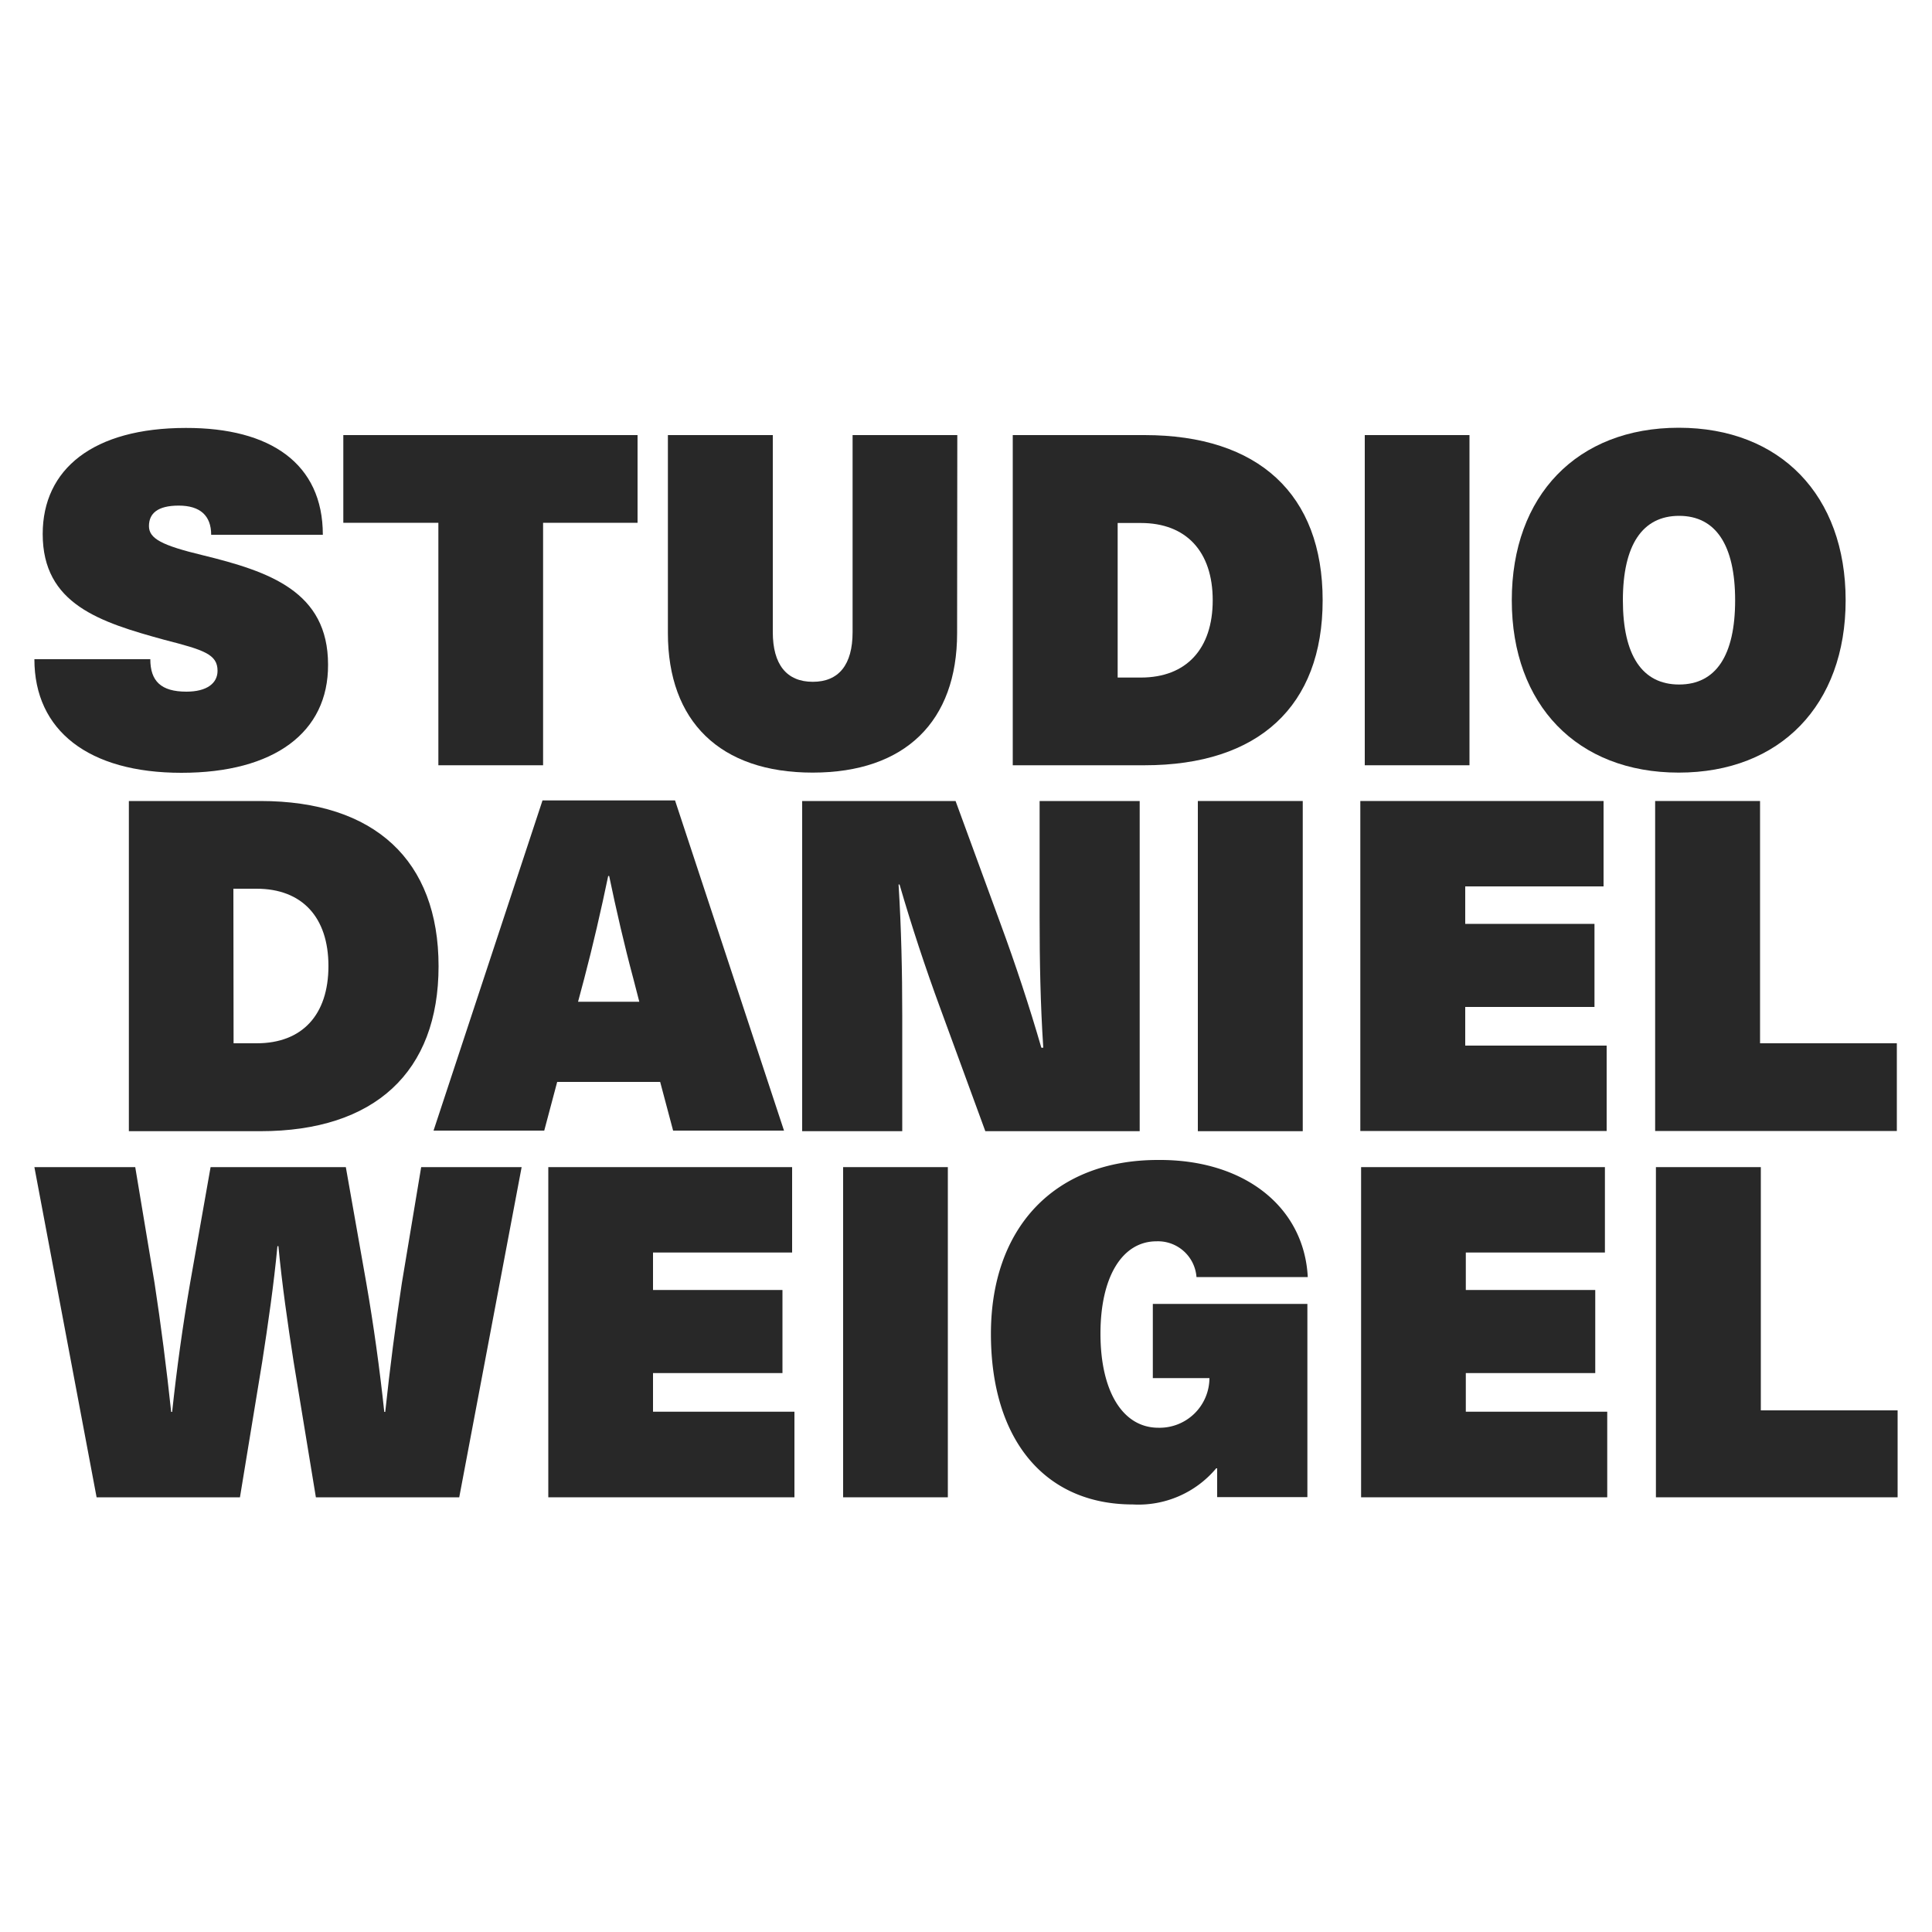 <svg xmlns="http://www.w3.org/2000/svg" viewBox="0 0 100 100"><defs><style>.cls-1{fill:#282828;}.cls-2{fill:none;}</style></defs><g id="Ebene_2" data-name="Ebene 2"><g id="Ebene_1-2" data-name="Ebene 1"><path class="cls-1" d="M16.71,27.68H10.93c0-1-.58-1.51-1.68-1.51s-1.54.41-1.54,1.06.67,1,2.79,1.51c3.43.84,6.48,1.87,6.48,5.66C17,37.91,14.19,40,9.39,40s-7.61-2.18-7.61-5.88h6c0,1.13.55,1.68,1.87,1.68,1.05,0,1.61-.43,1.61-1.08,0-.86-.72-1.08-2.74-1.6-3.36-.92-6.31-1.85-6.31-5.48,0-3.36,2.61-5.49,7.41-5.49C14,22.14,16.71,24,16.71,27.68Z"/><path class="cls-1" d="M28.11,27.06V39.61H22.69V27.06H17.77V22.52H33v4.54Z"/><path class="cls-1" d="M49.54,32.77c0,4.56-2.68,7.22-7.48,7.22s-7.49-2.66-7.49-7.22V22.52H40v10.2c0,1.68.72,2.57,2.07,2.57s2.06-.89,2.06-2.57V22.52h5.42Z"/><path class="cls-1" d="M59.24,22.52c5.91,0,9.22,3.07,9.22,8.55s-3.31,8.54-9.22,8.54H52.42V22.52ZM57.85,35.07h1.2c2.35,0,3.72-1.48,3.72-4s-1.37-4-3.72-4h-1.2Z"/><path class="cls-1" d="M70.64,39.61V22.52h5.42V39.61Z"/><path class="cls-1" d="M95.53,31.07c0,5.42-3.39,8.92-8.64,8.92s-8.64-3.5-8.64-8.92,3.38-8.93,8.64-8.93S95.53,25.64,95.53,31.07ZM84,31.07c0,2.85,1,4.36,2.91,4.36s2.9-1.51,2.9-4.36-1-4.37-2.9-4.37S84,28.21,84,31.07Z"/><path class="cls-1" d="M13.48,41.46c5.91,0,9.22,3.07,9.22,8.55s-3.31,8.54-9.22,8.54H6.67V41.46ZM12.09,54h1.2C15.64,54,17,52.53,17,50s-1.37-4-3.72-4h-1.2Z"/><path class="cls-1" d="M28.84,56l-.67,2.52H22.44l5.64-17.09h6.86l5.64,17.09H34.84L34.17,56Zm3.94-5.35c-.46-1.71-.89-3.58-1.25-5.31h-.05c-.36,1.73-.79,3.6-1.24,5.31l-.32,1.2h3.17Z"/><path class="cls-1" d="M51,58.55l-2.33-6.36c-.77-2.09-1.49-4.27-2.11-6.41h-.05c.14,2.26.19,4.51.19,6.77v6H41.52V41.46h7.94l2.33,6.36c.77,2.09,1.49,4.27,2.11,6.41H54c-.15-2.26-.19-4.51-.19-6.77v-6h5.18V58.55Z"/><path class="cls-1" d="M62,58.55V41.46h5.43V58.55Z"/><path class="cls-1" d="M75.84,45.88v1.94h6.69v4.3H75.84v2h7.32v4.42H70.41V41.46H83v4.42Z"/><path class="cls-1" d="M98.18,54v4.54H85.67V41.46H91.1V54Z"/><path class="cls-1" d="M16.35,77.5l-1.15-7c-.31-2-.6-4-.79-6h-.05c-.19,2-.48,4-.79,6l-1.15,7H5L1.78,60.41H7l1,6c.33,2.16.62,4.42.86,6.67h.05c.24-2.25.55-4.48.93-6.67l1.06-6h7l1.06,6c.38,2.19.69,4.42.93,6.67h.05c.24-2.25.53-4.51.86-6.67l1-6H27L23.77,77.5Z"/><path class="cls-1" d="M33.8,64.83v1.94h6.7v4.3H33.8v2h7.32V77.5H28.38V60.41H41v4.42Z"/><path class="cls-1" d="M43.64,77.5V60.41h5.42V77.5Z"/><path class="cls-1" d="M67.69,66.1H61.93a2,2,0,0,0-2.07-1.85c-1.77,0-2.9,1.83-2.9,4.78s1.13,4.87,3,4.87a2.58,2.58,0,0,0,2.64-2.57H59.67V67.49h8v10H63V76h-.05a5.25,5.25,0,0,1-4.32,1.87c-4.56,0-7.34-3.36-7.34-8.83s3.26-9,8.64-9C64.38,60,67.5,62.45,67.69,66.1Z"/><path class="cls-1" d="M75.87,64.83v1.94h6.7v4.3h-6.7v2h7.32V77.5H70.45V60.41H83.07v4.42Z"/><path class="cls-1" d="M98.22,73V77.5H85.71V60.41h5.43V73Z"/><rect class="cls-2" width="100" height="100"/></g></g>
</svg>